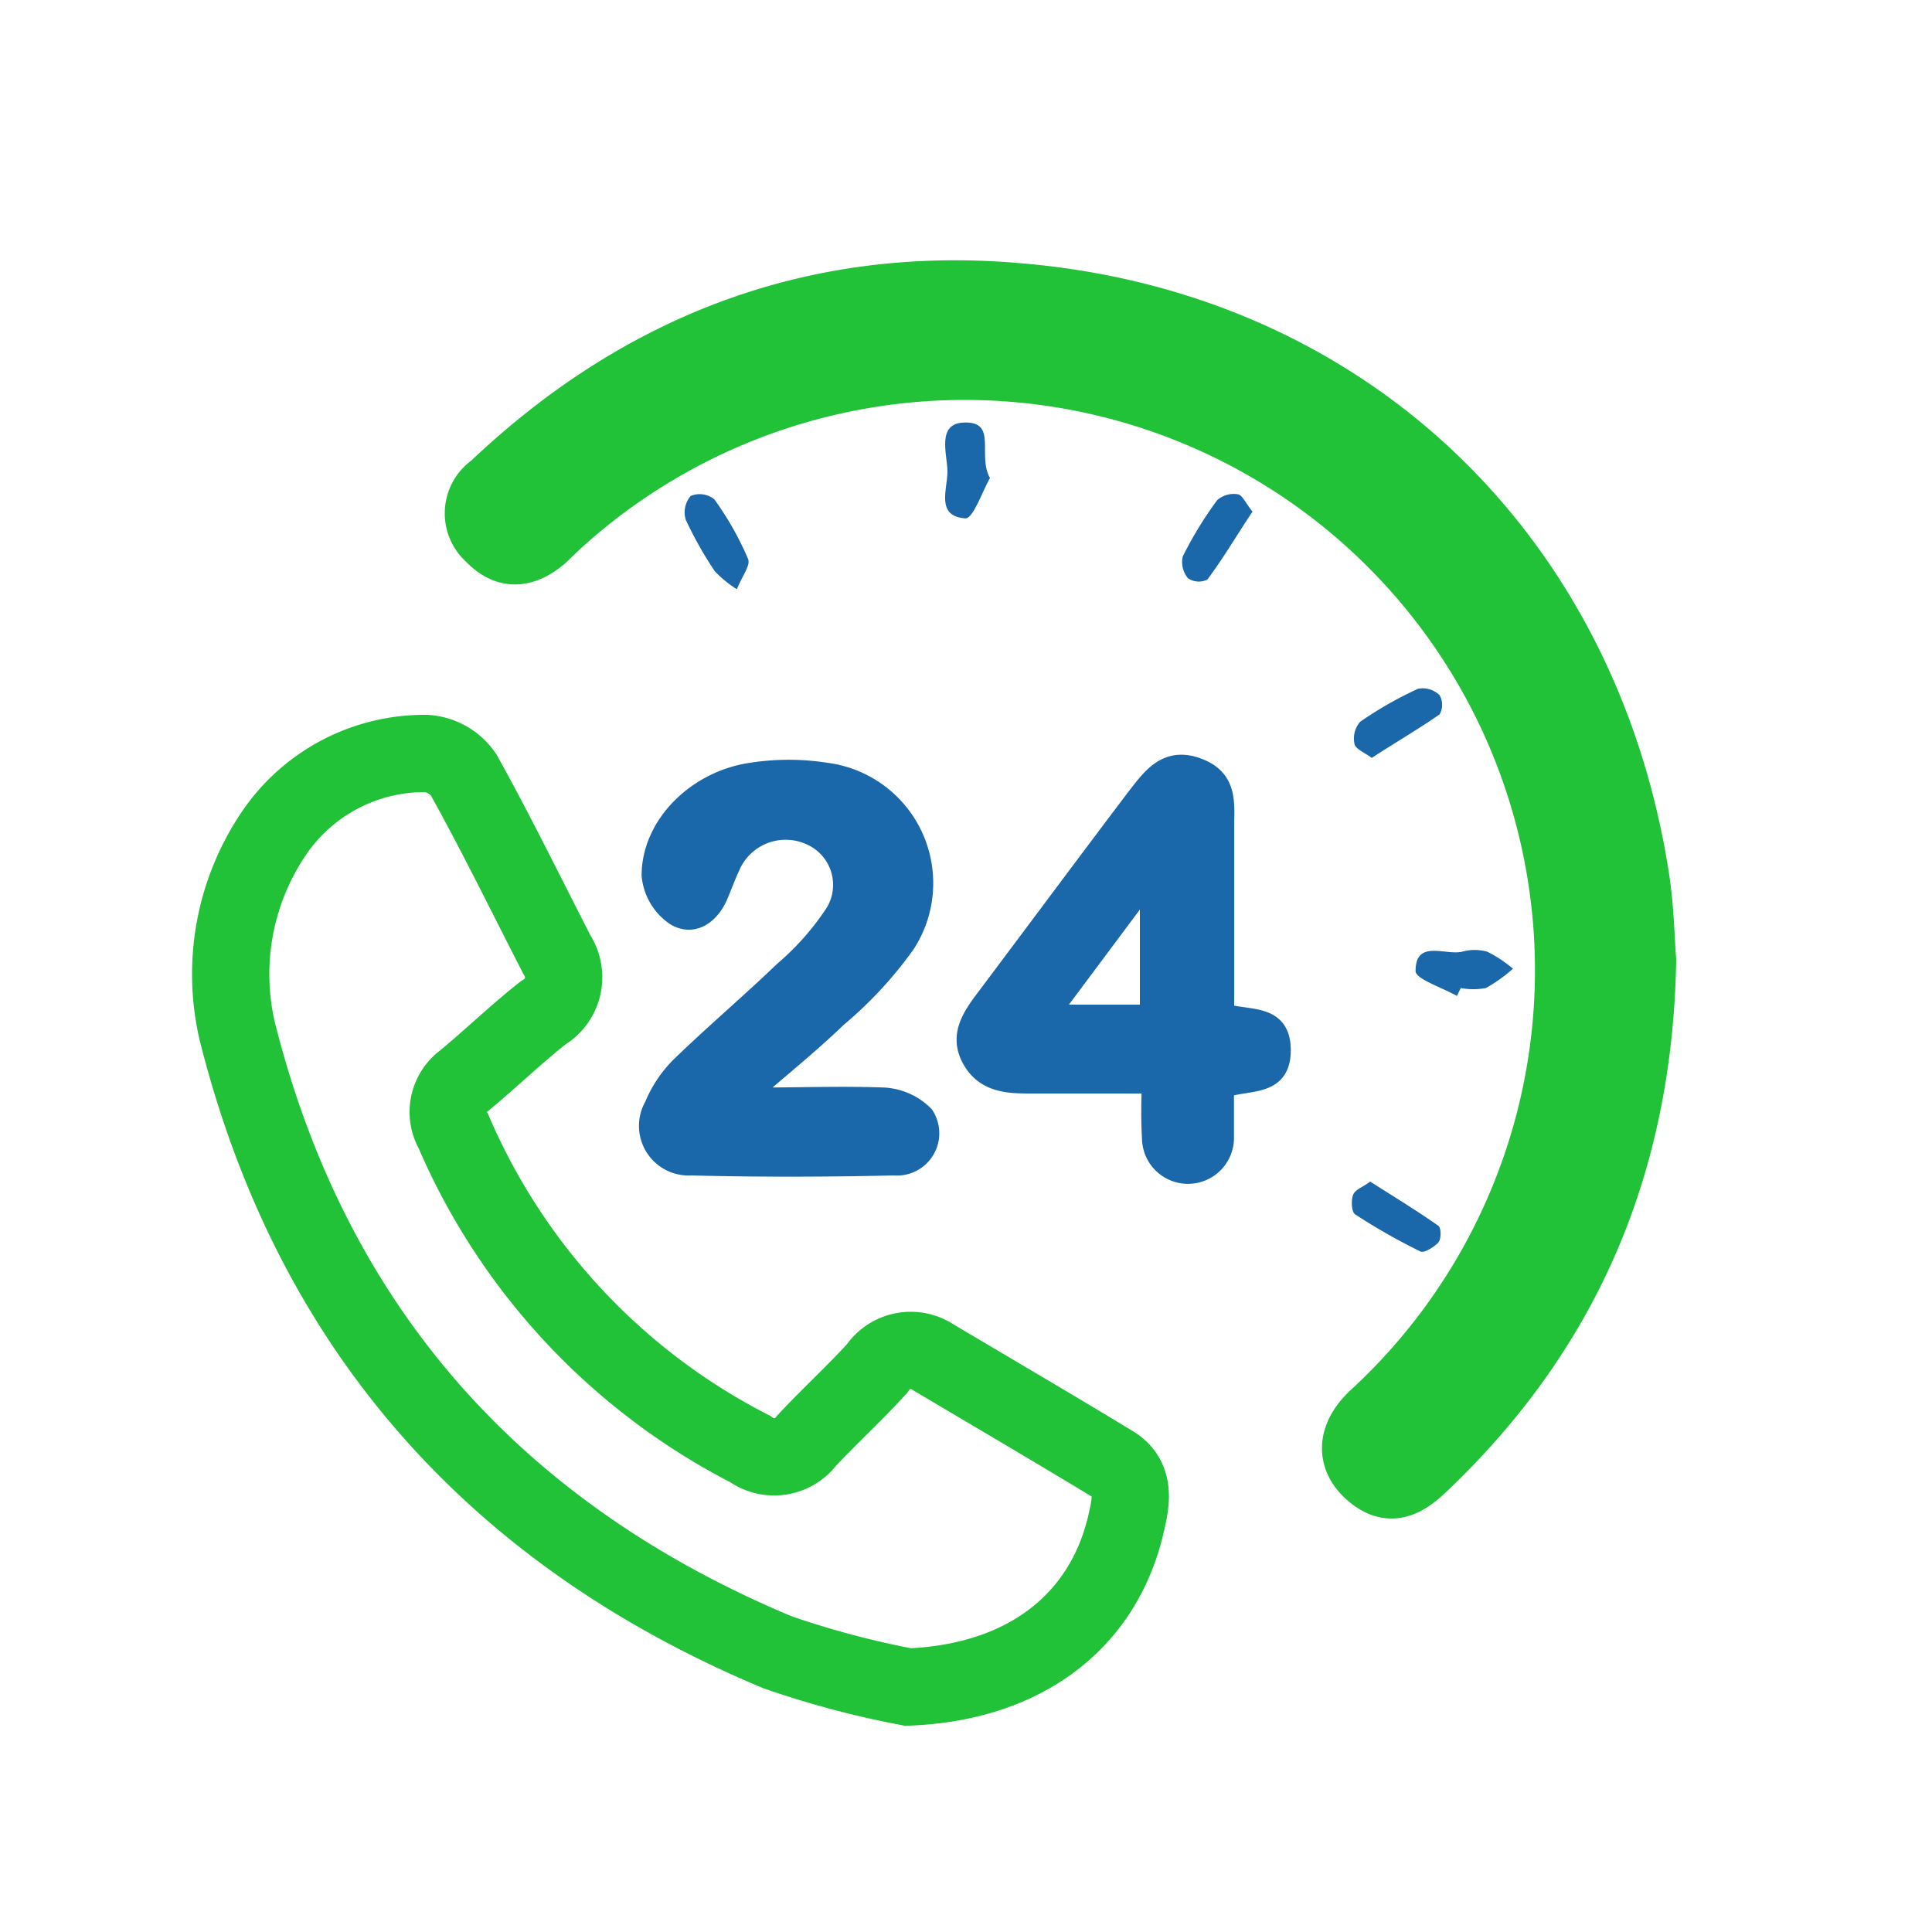 <svg id="Layer_1" data-name="Layer 1" xmlns="http://www.w3.org/2000/svg" viewBox="0 0 100 100"><defs><style>.cls-1{fill:none;stroke-width:4px;}.cls-1,.cls-2{stroke:#21c138;}.cls-1,.cls-2,.cls-3{stroke-miterlimit:10;}.cls-2{fill:#21c138;stroke-width:3px;}.cls-3,.cls-4{fill:#1a68aa;}.cls-3{stroke:#1a68aa;}</style></defs><title>KS1</title><path class="cls-1" d="M47,87.32a47.67,47.67,0,0,1-6.76-1.8c-14.34-6-23.86-16.44-27.82-31.6a13,13,0,0,1,1.8-10.85A9.42,9.42,0,0,1,22.05,39,2.55,2.55,0,0,1,24,40.11c1.7,3.06,3.23,6.2,4.83,9.31a2.13,2.13,0,0,1-.71,3c-1.41,1.11-2.71,2.37-4.1,3.52a2,2,0,0,0-.55,2.62A33.17,33.17,0,0,0,38.83,75a2.1,2.1,0,0,0,2.91-.42c1.19-1.28,2.49-2.46,3.66-3.75a2.09,2.09,0,0,1,2.9-.58c3.1,1.84,6.21,3.66,9.29,5.53,1.09.66,1,1.73.76,2.79C57.24,83.94,53,87.09,47,87.32Z"/><path class="cls-2" d="M85.26,49.7c-.19,10.7-4,19.37-11.42,26.42-.91.86-1.83,1.43-3,.5s-1.3-2.27.09-3.57a31,31,0,1,0-42-45.66L28.3,28c-1.16,1-2.18,1-3.13,0a1.9,1.9,0,0,1,.18-3c7.68-7.3,16.83-10.81,27.36-9.88C69.76,16.54,82.28,28.51,84.9,45.41,85.15,47,85.17,48.56,85.26,49.7Z"/><path class="cls-3" d="M39.37,56.79c2.13,0,4.25-.08,6.37,0a3.2,3.2,0,0,1,2.1.94,1.69,1.69,0,0,1-1.57,2.61c-3.5.08-7,.09-10.49,0a2.07,2.07,0,0,1-1.93-3.1,6.3,6.3,0,0,1,1.32-2c1.76-1.71,3.64-3.3,5.41-5a14.13,14.13,0,0,0,2.64-3,2.79,2.79,0,0,0-1.28-4,3.11,3.11,0,0,0-4.13,1.6c-.23.49-.41,1-.63,1.51-.43,1-1.29,1.6-2.2,1.08a2.86,2.86,0,0,1-1.27-2.12c0-2.58,2.32-4.91,5.16-5.33a12.51,12.51,0,0,1,3.91,0,5.78,5.78,0,0,1,4.09,8.88,20.48,20.48,0,0,1-3.53,3.81c-1.36,1.31-2.83,2.5-4.25,3.73Z"/><path class="cls-3" d="M59.61,56.1c-2.3,0-4.31,0-6.32,0-1.16,0-2.33-.07-3-1.28s0-2.19.71-3.13c2.59-3.45,5.16-6.91,7.76-10.35.79-1,1.56-2.21,3.2-1.62s1.42,1.88,1.42,3.14v9.59c1.3.37,2.93,0,2.93,1.91s-1.65,1.53-2.94,1.95c0,.81,0,1.67,0,2.53a1.88,1.88,0,0,1-3.76.11A26.3,26.3,0,0,1,59.61,56.1Zm-.11-10L59.18,46,54.33,52.5H59.5Z"/><path class="cls-4" d="M51.24,24.74c-.38.66-.87,2.11-1.27,2.09-1.56-.1-.92-1.54-.93-2.43s-.58-2.49.87-2.53C51.65,21.82,50.57,23.55,51.24,24.74Z"/><path class="cls-4" d="M38.14,30.5A6.09,6.09,0,0,1,37,29.57a19.59,19.59,0,0,1-1.51-2.68,1.31,1.31,0,0,1,.26-1.22,1.22,1.22,0,0,1,1.22.17,16,16,0,0,1,1.75,3.09C38.86,29.26,38.4,29.84,38.14,30.5Z"/><path class="cls-4" d="M64.83,26.48C64,27.72,63.31,28.91,62.49,30a1,1,0,0,1-1-.07,1.31,1.31,0,0,1-.27-1.13A19.69,19.69,0,0,1,63,25.89a1.29,1.29,0,0,1,1.1-.3C64.32,25.65,64.51,26.1,64.83,26.48Z"/><path class="cls-4" d="M75.41,51.55c-.75-.43-2.15-.88-2.14-1.29,0-1.65,1.53-.8,2.41-1a2.39,2.39,0,0,1,1.3,0,6.52,6.52,0,0,1,1.33.88,7.81,7.81,0,0,1-1.4,1,3.5,3.5,0,0,1-1.3,0Z"/><path class="cls-4" d="M71,39.23c-.37-.28-.84-.46-.89-.72a1.32,1.32,0,0,1,.29-1.15,19.4,19.4,0,0,1,3-1.71,1.26,1.26,0,0,1,1.11.33,1,1,0,0,1,0,1C73.35,37.78,72.18,38.46,71,39.23Z"/><path class="cls-4" d="M70.92,61.16c1.18.75,2.38,1.48,3.52,2.28.16.1.17.69,0,.88s-.71.55-.91.46a31.27,31.27,0,0,1-3.38-1.92c-.2-.12-.22-.71-.12-1S70.52,61.46,70.92,61.16Z"/></svg>